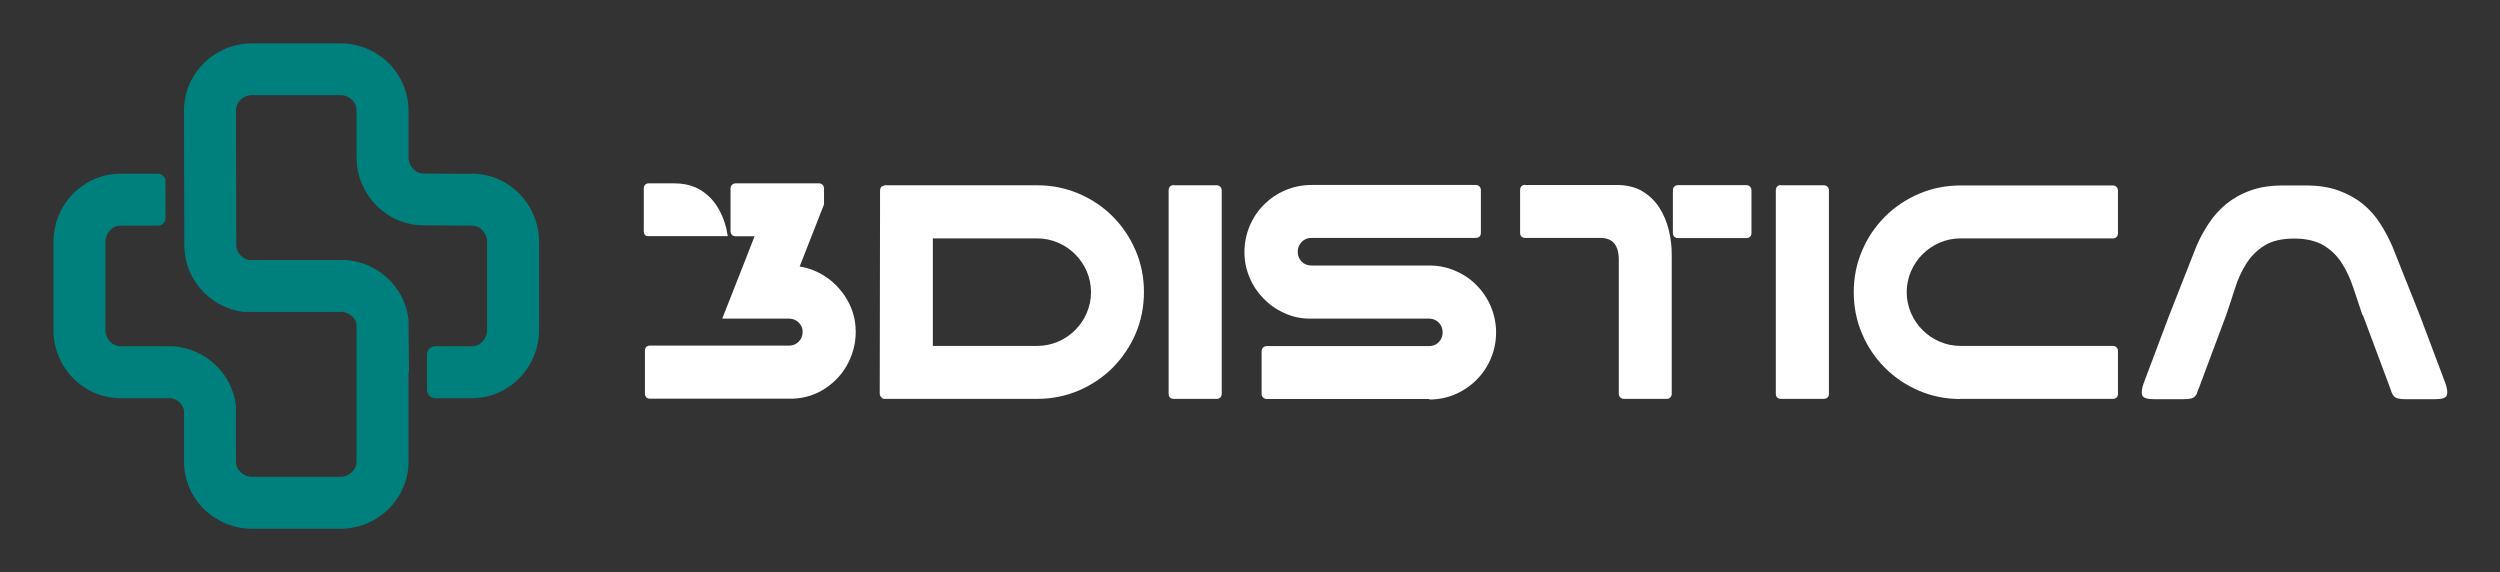 <?xml version="1.0" encoding="UTF-8"?>
<svg id="Layer_1" data-name="Layer 1" xmlns="http://www.w3.org/2000/svg" viewBox="0 0 153 35.02">
  <rect x="0" y="0" width="153" height="35.02" fill="#333333" stroke="none"/>
  <defs>
    <style>
      .cls-1 {
        fill: #fff;
      }

      .cls-2 {
        fill: #00807c;
      }
    </style>
  </defs>
  <path class="cls-1" d="M53.86,11.58l.07-.15.22-.09h9.33c.9,0,1.74.17,2.54.51.8.34,1.49.81,2.08,1.4.59.59,1.06,1.29,1.4,2.08.34.8.51,1.65.51,2.54s-.17,1.76-.51,2.55c-.34.79-.81,1.48-1.4,2.08-.59.59-1.29,1.06-2.08,1.4-.8.34-1.65.51-2.54.51h-9.42c-.15-.09-.22-.19-.22-.32l.02-12.53ZM57.09,14.59v6.58h6.39c.45,0,.87-.09,1.27-.26.4-.17.75-.41,1.05-.71.3-.3.54-.65.71-1.05.17-.4.26-.82.26-1.27s-.09-.87-.26-1.27c-.17-.4-.41-.75-.71-1.05s-.65-.54-1.05-.71c-.4-.17-.82-.26-1.27-.26h-6.39Z"/>
  <path class="cls-1" d="M71.84,11.34h2.62c.09,0,.16.03.22.09.06.06.09.14.09.22v12.45c0,.1-.03.18-.09.23-.06.06-.14.08-.22.08h-2.62c-.21,0-.32-.11-.32-.32v-12.45c0-.09.03-.16.08-.22.06-.06.13-.09.23-.09Z"/>
  <path class="cls-1" d="M87.47,24.42h-9.93c-.1,0-.18-.03-.24-.09-.06-.06-.09-.14-.09-.22v-2.6c0-.1.03-.18.09-.24.06-.06.14-.09.24-.09h9.93c.22,0,.42-.08.58-.24.16-.16.24-.36.24-.6s-.08-.44-.24-.6c-.16-.16-.36-.24-.58-.24h-7.33s-.02,0-.02,0,0,0-.02,0c-.55-.01-1.06-.13-1.54-.36-.48-.22-.9-.52-1.25-.89-.36-.37-.64-.79-.84-1.28-.21-.49-.31-1-.31-1.55s.11-1.09.32-1.59c.21-.5.5-.93.88-1.31.37-.37.81-.67,1.31-.88.5-.21,1.03-.32,1.59-.32h10.06c.09,0,.16.03.22.09.06.06.09.14.09.22v2.62c0,.1-.03.18-.09.23-.06.06-.14.08-.22.08h-10.06c-.24,0-.44.08-.6.25-.16.16-.24.37-.24.6s.08.44.24.6c.16.16.36.24.6.24h7.22c.56,0,1.09.11,1.58.32.49.21.93.5,1.3.88.37.37.67.81.88,1.31.21.5.32,1.03.32,1.59s-.11,1.09-.32,1.59c-.21.5-.5.93-.88,1.31-.37.37-.81.67-1.3.88-.49.21-1.02.32-1.58.32Z"/>
  <path class="cls-1" d="M93.33,11.32h5.59c.64,0,1.17.13,1.6.39.43.26.78.6,1.04,1.01s.45.87.57,1.36c.12.5.18.98.18,1.46v8.54c0,.1-.03.18-.08.24-.06.06-.13.09-.23.09h-2.62c-.09,0-.16-.03-.22-.09-.06-.06-.09-.14-.09-.24v-8.19c0-.88-.37-1.33-1.12-1.33h-4.6c-.21,0-.32-.11-.32-.32v-2.62c0-.09.03-.16.08-.22.06-.06.13-.09.23-.09Z"/>
  <path class="cls-1" d="M107.19,11.64v2.62c0,.1-.03.18-.09.23-.06.06-.14.08-.22.08h-4.17c-.1,0-.18-.03-.24-.08-.06-.06-.09-.13-.09-.23v-2.62c0-.09.03-.16.09-.22.06-.06.14-.09.24-.09h4.17c.09,0,.16.03.22.09.06.06.09.14.09.22Z"/>
  <path class="cls-1" d="M109,11.34h2.62c.09,0,.16.03.22.09.06.06.09.14.09.22v12.45c0,.1-.03.18-.09.23-.06.06-.14.08-.22.08h-2.62c-.21,0-.32-.11-.32-.32v-12.45c0-.09.03-.16.08-.22.06-.06.13-.09.23-.09Z"/>
  <path class="cls-1" d="M119.98,24.42c-.9,0-1.75-.17-2.54-.51-.8-.34-1.49-.81-2.08-1.4-.59-.59-1.06-1.28-1.4-2.08-.34-.79-.51-1.64-.51-2.55s.17-1.74.51-2.54c.34-.8.81-1.49,1.4-2.08s1.29-1.06,2.08-1.4c.8-.34,1.65-.51,2.54-.51h9.33c.09,0,.16.03.22.09.06.06.09.14.09.22v2.62c0,.1-.03.18-.09.23-.06.06-.14.08-.22.08h-9.33c-.45,0-.87.09-1.27.26-.4.17-.75.41-1.05.71s-.54.65-.71,1.05c-.17.4-.26.82-.26,1.27s.09.87.26,1.27c.17.4.41.75.71,1.05.3.3.65.54,1.05.71.4.17.82.26,1.27.26h9.33c.09,0,.16.03.22.09.06.06.09.14.09.22v2.62c0,.1-.03.18-.09.23-.06.06-.14.08-.22.08h-9.33Z"/>
  <path class="cls-1" d="M144.58,19.28c-.19-.56-.37-1.12-.56-1.68-.19-.56-.42-1.07-.71-1.51-.29-.45-.66-.81-1.12-1.08-.46-.27-1.06-.41-1.79-.41s-1.37.14-1.82.43c-.46.29-.83.66-1.11,1.11-.29.46-.52.96-.69,1.51-.17.55-.36,1.1-.54,1.64l-1.63,4.36c-.06.15-.11.27-.14.37-.03.1-.08.18-.14.24s-.15.11-.25.13c-.11.03-.26.04-.46.04h-1.81c-.42,0-.66-.08-.71-.25-.05-.17-.02-.41.09-.72l1.57-4.17,1.66-4.22c.21-.49.46-.95.76-1.4.29-.45.65-.84,1.07-1.19.42-.34.91-.62,1.48-.82.57-.21,1.24-.31,2.03-.31h1.33c.79,0,1.46.1,2.03.31.57.21,1.06.48,1.48.82.42.34.77.74,1.06,1.19.29.45.54.92.75,1.4l1.68,4.22,1.57,4.17c.11.31.14.55.09.72-.05.17-.29.25-.71.25h-1.81c-.2,0-.35-.01-.46-.04-.11-.02-.19-.07-.25-.13-.06-.06-.11-.14-.15-.24-.04-.1-.08-.22-.13-.37l-1.63-4.36Z"/>
  <path class="cls-1" d="M52.36,20.19c0-.05,0-.11,0-.16-.04-.68-.26-1.32-.66-1.92-.05-.08-.1-.15-.16-.22-.11-.15-.24-.3-.37-.43-.37-.37-.81-.67-1.3-.88-.3-.13-.61-.22-.93-.27l.72-1.84.77-1.96v-.98c0-.09-.03-.16-.09-.22-.06-.06-.14-.09-.22-.09h-5.08c-.1,0-.18.03-.24.09-.06.06-.09.14-.09.22v2.62c0,.1.03.18.09.23.06.06.14.08.24.08h1.14l-.7,1.79-1.28,3.25h0s4.1,0,4.1,0c.22,0,.42.08.58.24.12.12.2.26.23.42,0,.05.01.11.01.16,0,.23-.08.43-.24.59-.16.16-.36.24-.58.24h-8.51c-.21,0-.32.11-.32.32v2.62c0,.09.03.16.08.22.06.06.13.09.23.09h8.51s.08,0,.13,0c.03,0,.05,0,.08,0,0,0,0,0,.01,0,.76-.03,1.43-.25,2.01-.64.64-.43,1.11-.97,1.43-1.63.03-.07.06-.13.09-.2,0,0,0-.02.01-.03.21-.5.32-1.03.32-1.59,0-.05,0-.1,0-.15Z"/>
  <path class="cls-1" d="M39.59,14.45h4.95c-.03-.16-.06-.31-.09-.47-.12-.5-.31-.95-.57-1.36-.26-.41-.61-.75-1.04-1.01-.1-.06-.2-.11-.3-.15-.37-.16-.8-.24-1.3-.24h-1.53c-.1,0-.18.03-.23.09-.06.06-.08.14-.08.22v2.62c0,.17.07.27.19.3Z"/>
  <path class="cls-2" d="M28.88,10.64l-2.95-.02c-.51,0-.93-.45-.93-1v-2.86c0-2.27-1.88-4.11-4.18-4.11h-5.38c-2.31,0-4.18,1.85-4.18,4.11l.02,8.26c0,2.05,1.55,3.8,3.61,4.07.02,0,.05,0,.07,0h6.03c.38.06.7.32.81.66.01.04.02.09.02.13v8.37c0,.51-.45.93-1,.93h-5.38c-.55,0-1-.42-1-.93v-3.38s0-.05,0-.05c-.23-1.95-1.83-3.47-3.83-3.63-.02,0-.03,0-.05,0h-3.18c-.51,0-.93-.45-.93-1v-5.38c0-.55.42-1,.93-1h2.28c.26,0,.47-.21.47-.47v-2.24c0-.26-.21-.47-.47-.47h-2.28c-2.27,0-4.11,1.88-4.11,4.18v5.38c0,2.31,1.85,4.18,4.11,4.18h3.01s.06,0,.09,0c.36.07.66.32.76.65.01.04.02.09.02.14v3.09c0,2.27,1.88,4.11,4.18,4.11h5.38c2.31,0,4.18-1.85,4.18-4.11v-5.49h.03l-.03-3.17v-.05c-.23-1.96-1.84-3.48-3.84-3.63-.02,0-.03,0-.05,0h-5.84s-.09,0-.13-.02c-.4-.13-.68-.49-.68-.88l-.02-8.26c0-.51.45-.93,1-.93h5.38c.55,0,1,.42,1,.93v2.86c0,2.31,1.85,4.18,4.11,4.18l2.95.02c.51,0,.93.45.93,1v5.38c0,.55-.42,1-.93,1h-2.24c-.28,0-.51.23-.51.51v2.16c0,.28.23.51.51.51h2.24c2.27,0,4.11-1.88,4.11-4.18v-5.38c0-2.31-1.85-4.18-4.11-4.18Z"/>
</svg>
